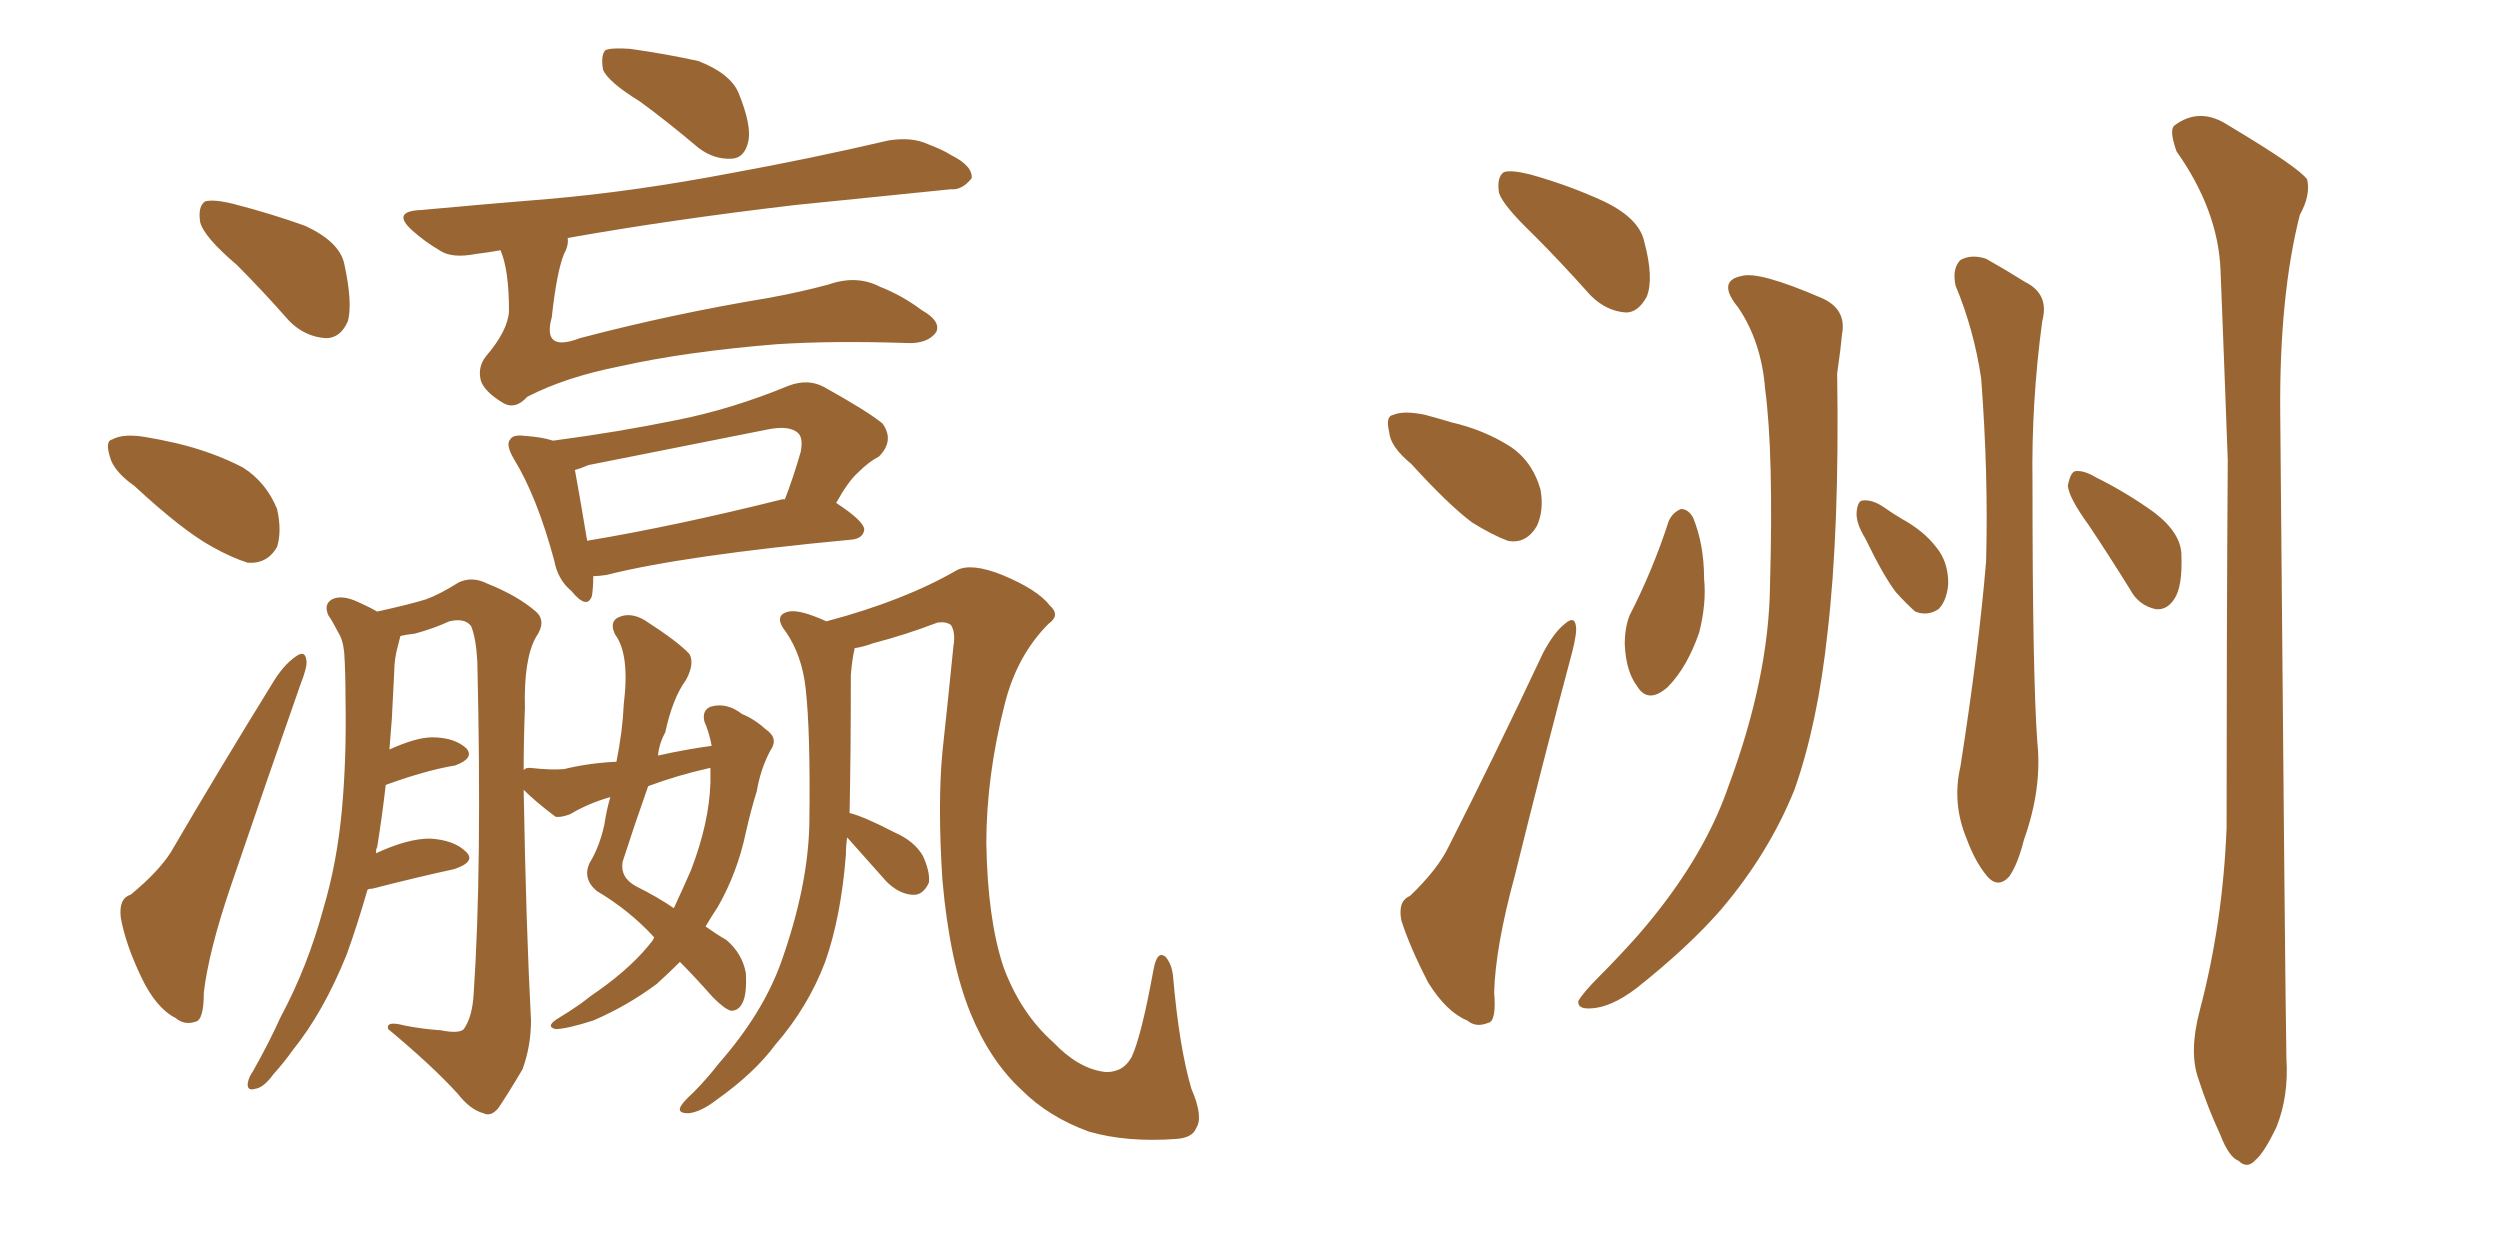 <svg xmlns="http://www.w3.org/2000/svg" xmlns:xlink="http://www.w3.org/1999/xlink" width="300" height="150"><path fill="#996633" padding="10" d="M28.42 31.79L28.42 31.79Q24.46 28.42 24.02 26.66L24.02 26.66Q23.73 24.76 24.61 24.17L24.61 24.17Q25.63 23.88 27.98 24.46L27.98 24.46Q32.52 25.63 36.62 27.10L36.62 27.10Q40.72 29.00 41.31 31.64L41.31 31.64Q42.33 36.33 41.75 38.53L41.75 38.53Q40.87 40.58 39.11 40.58L39.11 40.58Q36.62 40.43 34.72 38.53L34.72 38.53Q31.49 34.86 28.42 31.79ZM16.11 58.30L16.11 58.30Q13.62 56.54 13.18 54.79L13.18 54.79Q12.60 52.88 13.48 52.73L13.48 52.73Q14.79 52.00 17.43 52.44L17.43 52.44Q19.19 52.73 21.09 53.17L21.09 53.17Q25.49 54.20 29.15 56.10L29.15 56.10Q31.93 57.86 33.25 61.08L33.25 61.08Q33.84 63.72 33.25 65.63L33.25 65.63Q32.08 67.68 29.74 67.53L29.74 67.53Q27.83 66.94 25.49 65.63L25.49 65.63Q21.97 63.72 16.11 58.30ZM15.67 107.37L15.67 107.37Q19.04 104.59 20.51 102.25L20.51 102.25Q26.07 92.72 32.67 82.03L32.67 82.03Q33.98 79.83 35.45 78.81L35.45 78.81Q36.62 77.93 36.77 79.25L36.77 79.25Q36.91 79.98 36.04 82.18L36.04 82.18Q32.08 93.46 27.69 106.35L27.69 106.35Q25.05 114.11 24.46 119.09L24.46 119.09Q24.46 122.46 23.44 122.61L23.44 122.61Q22.12 123.05 21.09 122.17L21.09 122.17Q18.75 121.00 16.99 117.33L16.99 117.33Q15.09 113.38 14.50 110.16L14.50 110.16Q14.21 107.81 15.67 107.37ZM76.76 12.16L76.76 12.16Q72.95 9.81 72.36 8.35L72.36 8.35Q72.07 6.59 72.66 6.01L72.66 6.01Q73.39 5.71 75.59 5.86L75.59 5.86Q79.83 6.45 83.79 7.32L83.79 7.32Q87.60 8.79 88.62 11.13L88.62 11.13Q90.23 15.09 89.79 16.99L89.79 16.99Q89.36 18.90 87.89 19.04L87.89 19.04Q85.69 19.19 83.79 17.72L83.79 17.72Q79.98 14.50 76.76 12.16ZM60.06 30.03L60.06 30.03Q58.45 30.32 57.13 30.47L57.13 30.47Q54.20 31.05 52.73 30.03L52.73 30.03Q50.98 29.00 49.51 27.69L49.51 27.69Q46.88 25.34 50.54 25.20L50.54 25.20Q58.59 24.46 65.77 23.88L65.77 23.88Q76.03 23.00 87.60 20.80L87.60 20.80Q97.27 19.04 106.64 16.85L106.64 16.85Q109.42 16.41 111.33 17.29L111.33 17.29Q113.23 18.02 114.11 18.60L114.11 18.60Q116.75 19.92 116.60 21.39L116.60 21.39Q115.43 22.85 114.11 22.71L114.11 22.71Q105.62 23.58 95.36 24.61L95.36 24.61Q80.42 26.37 68.12 28.56L68.12 28.56Q68.26 29.44 67.68 30.47L67.68 30.47Q66.80 32.67 66.21 38.09L66.21 38.09Q65.04 42.33 69.58 40.58L69.58 40.58Q80.71 37.65 92.29 35.74L92.29 35.74Q96.24 35.01 99.46 34.13L99.46 34.13Q102.83 32.96 105.62 34.42L105.62 34.42Q108.25 35.45 110.60 37.21L110.60 37.21Q112.94 38.53 112.35 39.84L112.35 39.84Q111.33 41.31 108.69 41.16L108.69 41.16Q99.90 40.87 93.16 41.31L93.16 41.31Q82.32 42.19 74.41 43.95L74.41 43.95Q67.82 45.26 63.28 47.61L63.28 47.61Q61.82 49.22 60.35 48.34L60.35 48.34Q58.15 47.02 57.71 45.70L57.71 45.70Q57.28 44.09 58.30 42.77L58.30 42.77Q60.94 39.70 61.08 37.35L61.08 37.35Q61.08 32.37 60.06 30.03ZM71.19 69.14L71.19 69.14Q71.19 70.46 71.04 71.48L71.04 71.48Q70.46 73.24 68.55 70.90L68.55 70.90Q66.94 69.58 66.50 67.24L66.50 67.24Q64.45 59.62 61.67 55.08L61.67 55.08Q60.64 53.32 61.23 52.73L61.23 52.73Q61.52 52.15 62.84 52.29L62.84 52.29Q65.04 52.44 66.36 52.88L66.36 52.88Q74.12 51.86 81.30 50.39L81.30 50.39Q87.89 49.07 94.63 46.29L94.63 46.29Q96.97 45.41 98.88 46.44L98.88 46.44Q104.15 49.37 105.91 50.83L105.91 50.83Q107.37 52.88 105.47 54.79L105.47 54.79Q104.30 55.37 102.98 56.69L102.98 56.69Q101.81 57.71 100.34 60.35L100.34 60.35Q103.71 62.55 103.71 63.57L103.71 63.57Q103.56 64.60 102.25 64.75L102.25 64.75Q82.03 66.65 72.80 68.99L72.80 68.99Q71.78 69.14 71.19 69.14ZM93.90 59.91L93.90 59.91Q94.04 59.91 94.19 59.91L94.19 59.91Q95.21 57.28 96.09 54.20L96.09 54.20Q96.39 52.59 95.80 52.00L95.80 52.00Q94.78 50.98 91.99 51.56L91.99 51.56Q81.59 53.61 70.61 55.81L70.61 55.81Q69.58 56.25 68.99 56.40L68.99 56.40Q69.43 58.74 70.46 64.89L70.46 64.89Q81.01 63.13 93.90 59.91ZM85.40 89.50L85.40 89.50Q85.11 87.89 84.52 86.57L84.52 86.57Q84.23 85.25 85.25 84.81L85.25 84.81Q87.16 84.23 89.06 85.69L89.06 85.69Q90.53 86.28 91.99 87.60L91.99 87.60Q93.46 88.62 92.43 90.09L92.43 90.09Q91.26 92.29 90.82 94.92L90.82 94.92Q90.09 97.27 89.50 99.90L89.50 99.90Q88.48 104.74 86.13 108.84L86.13 108.84Q85.25 110.16 84.67 111.18L84.67 111.18Q86.13 112.21 87.16 112.79L87.16 112.79Q89.06 114.40 89.50 116.75L89.50 116.75Q89.65 119.38 89.06 120.41L89.06 120.41Q88.62 121.29 87.74 121.29L87.74 121.29Q87.01 121.14 85.55 119.68L85.55 119.68Q83.35 117.19 81.59 115.43L81.59 115.43Q80.27 116.75 78.81 118.07L78.81 118.07Q75.29 120.70 71.19 122.46L71.19 122.46Q67.97 123.49 66.65 123.49L66.65 123.49Q65.48 123.19 66.80 122.31L66.80 122.31Q68.26 121.44 69.73 120.41L69.73 120.41Q71.04 119.38 71.92 118.80L71.92 118.80Q76.03 115.87 78.37 112.79L78.37 112.79Q78.37 112.65 78.52 112.50L78.52 112.50Q75.59 109.28 71.63 106.93L71.63 106.93Q69.87 105.47 70.75 103.56L70.75 103.56Q71.92 101.66 72.51 99.02L72.51 99.02Q72.80 97.12 73.24 95.65L73.24 95.65Q70.61 96.39 68.41 97.71L68.41 97.71Q67.24 98.14 66.65 98.00L66.65 98.00Q64.31 96.24 62.84 94.78L62.84 94.78Q63.13 111.33 63.72 122.46L63.72 122.46Q63.72 125.54 62.70 128.32L62.70 128.32Q60.79 131.54 59.77 133.01L59.77 133.01Q58.89 134.03 58.01 133.59L58.01 133.59Q56.40 133.15 54.93 131.25L54.93 131.25Q51.86 127.88 46.58 123.49L46.58 123.49Q46.29 122.46 48.49 123.05L48.49 123.05Q50.68 123.49 52.88 123.63L52.88 123.63Q55.08 124.07 55.66 123.49L55.66 123.49Q56.69 122.02 56.84 119.24L56.84 119.24Q57.86 104.15 57.28 79.39L57.28 79.39Q57.13 76.61 56.54 75.15L56.54 75.15Q55.81 74.12 53.91 74.56L53.91 74.56Q52.00 75.44 49.80 76.03L49.80 76.03Q48.63 76.17 48.05 76.32L48.05 76.32Q47.90 76.90 47.75 77.49L47.75 77.49Q47.31 79.10 47.31 80.57L47.31 80.57Q47.17 83.50 47.02 86.28L47.02 86.28Q46.88 88.04 46.73 89.94L46.73 89.94Q49.95 88.48 51.86 88.48L51.86 88.48Q54.49 88.48 55.96 89.79L55.96 89.79Q56.98 90.97 54.64 91.85L54.64 91.85Q51.12 92.43 46.29 94.19L46.29 94.19Q45.85 98.00 45.26 101.66L45.26 101.66Q45.12 101.81 45.12 102.39L45.12 102.39Q48.93 100.63 51.56 100.63L51.56 100.63Q54.49 100.78 55.96 102.25L55.96 102.25Q57.13 103.42 54.49 104.30L54.49 104.30Q50.39 105.18 44.68 106.64L44.68 106.64Q44.24 106.64 44.09 106.79L44.09 106.79Q42.92 110.89 41.60 114.55L41.60 114.55Q38.82 121.44 35.16 125.98L35.16 125.98Q34.13 127.44 32.81 128.91L32.81 128.91Q31.64 130.52 30.62 130.66L30.62 130.66Q29.59 130.96 29.74 129.93L29.74 129.93Q29.88 129.20 30.32 128.61L30.32 128.61Q32.23 125.24 33.69 122.02L33.69 122.02Q36.91 116.02 38.82 108.98L38.82 108.98Q40.43 103.56 41.02 97.27L41.02 97.27Q41.60 90.97 41.46 83.79L41.46 83.79Q41.46 80.71 41.31 78.37L41.31 78.37Q41.16 76.76 40.58 75.88L40.58 75.88Q39.99 74.71 39.40 73.83L39.40 73.83Q38.82 72.51 39.84 71.92L39.84 71.92Q41.02 71.34 42.92 72.22L42.92 72.22Q44.24 72.80 45.26 73.39L45.26 73.39Q49.22 72.51 51.12 71.92L51.12 71.92Q52.73 71.34 55.08 69.87L55.08 69.87Q56.69 69.14 58.45 70.02L58.45 70.02Q62.11 71.48 64.31 73.39L64.31 73.39Q65.63 74.56 64.31 76.46L64.31 76.46Q62.84 79.10 62.99 84.96L62.99 84.96Q62.84 88.77 62.84 92.43L62.84 92.43Q62.99 92.14 63.57 92.14L63.57 92.14Q66.21 92.43 67.68 92.29L67.68 92.29Q70.75 91.55 73.97 91.41L73.97 91.41Q74.71 87.74 74.85 84.52L74.85 84.52Q75.59 78.52 73.83 76.17L73.83 76.17Q73.10 74.71 74.12 74.12L74.12 74.12Q75.59 73.39 77.34 74.41L77.34 74.41Q81.45 77.05 82.76 78.52L82.76 78.52Q83.35 79.69 82.32 81.59L82.32 81.59Q80.71 83.79 79.83 87.89L79.83 87.89Q79.10 89.21 78.96 90.67L78.96 90.67Q82.18 89.94 85.40 89.50ZM85.25 92.14L85.25 92.14Q81.30 93.02 77.78 94.34L77.78 94.34Q76.17 98.88 74.71 103.42L74.71 103.42Q74.41 105.32 76.32 106.35L76.32 106.35Q78.96 107.67 80.86 108.98L80.86 108.98Q81.88 106.79 82.91 104.44L82.91 104.44Q85.11 98.73 85.25 93.90L85.25 93.90Q85.25 92.72 85.25 92.14ZM101.66 100.49L101.66 100.49L101.66 100.49Q101.51 101.51 101.51 102.54L101.51 102.54Q100.93 110.01 99.02 115.43L99.02 115.43Q96.97 120.85 93.02 125.39L93.02 125.39Q90.53 128.76 85.99 131.98L85.99 131.98Q84.08 133.45 82.62 133.59L82.62 133.59Q81.45 133.59 81.59 133.01L81.59 133.01Q81.74 132.42 83.20 131.10L83.20 131.10Q84.81 129.49 86.28 127.59L86.28 127.59Q91.55 121.58 93.75 115.43L93.75 115.43Q96.97 106.35 97.12 98.88L97.12 98.88Q97.27 87.89 96.68 82.62L96.68 82.62Q96.24 78.66 94.34 75.88L94.34 75.88Q92.72 73.83 94.63 73.39L94.63 73.39Q95.95 73.10 99.17 74.56L99.17 74.56Q108.54 72.07 114.84 68.41L114.84 68.41Q116.60 67.53 120.26 68.99L120.26 68.99Q124.51 70.75 125.98 72.66L125.98 72.66Q127.29 73.83 125.83 74.85L125.83 74.85Q122.02 78.66 120.56 84.52L120.56 84.52Q118.36 93.16 118.36 101.22L118.36 101.22Q118.51 110.30 120.41 116.02L120.41 116.02Q122.46 121.58 126.42 125.10L126.42 125.10Q129.35 128.17 132.42 128.61L132.42 128.61Q133.30 128.76 134.33 128.32L134.33 128.32Q135.21 127.88 135.79 126.86L135.79 126.86Q136.96 124.37 138.43 116.31L138.43 116.31Q138.87 113.96 139.89 114.84L139.89 114.84Q140.63 115.72 140.77 117.19L140.77 117.19Q141.50 125.68 142.97 130.66L142.97 130.66Q144.43 134.03 143.55 135.35L143.55 135.35Q143.12 136.52 141.21 136.67L141.21 136.67Q135.21 137.11 130.66 135.79L130.66 135.79Q125.83 134.03 122.61 130.81L122.61 130.81Q118.80 127.29 116.46 121.58L116.46 121.58Q113.96 115.43 113.09 105.62L113.09 105.62Q112.50 96.53 113.09 90.23L113.09 90.23Q113.82 83.50 114.40 77.64L114.40 77.64Q114.70 75.88 114.11 75L114.11 75Q113.53 74.56 112.50 74.71L112.50 74.71Q108.69 76.17 104.74 77.20L104.74 77.20Q103.56 77.64 102.54 77.78L102.54 77.78Q102.54 77.78 102.54 77.93L102.54 77.93Q102.25 79.10 102.10 81.01L102.10 81.01Q102.10 90.38 101.95 97.56L101.95 97.56Q103.71 98.00 107.37 99.90L107.37 99.90Q109.72 100.93 110.74 102.69L110.74 102.69Q111.62 104.59 111.47 105.91L111.47 105.91Q110.74 107.52 109.42 107.37L109.42 107.37Q107.81 107.23 106.35 105.76L106.35 105.76Q104.00 103.13 101.66 100.49ZM183.98 28.13L183.98 28.13Q180.32 24.61 179.88 23.14L179.88 23.14Q179.59 21.24 180.47 20.65L180.47 20.65Q181.35 20.36 183.69 20.95L183.69 20.95Q188.38 22.27 192.48 24.17L192.48 24.17Q196.73 26.22 197.31 29.00L197.31 29.00Q198.49 33.40 197.61 35.60L197.61 35.60Q196.58 37.50 195.12 37.50L195.12 37.50Q192.77 37.35 190.87 35.45L190.87 35.45Q187.21 31.35 183.98 28.13ZM169.34 55.66L169.34 55.66Q166.85 53.61 166.70 51.86L166.70 51.86Q166.26 49.95 167.14 49.80L167.14 49.80Q168.46 49.22 171.09 49.80L171.09 49.80Q172.71 50.24 174.17 50.68L174.17 50.68Q177.98 51.56 181.05 53.47L181.05 53.47Q183.84 55.22 184.86 58.74L184.86 58.74Q185.30 61.23 184.42 63.13L184.42 63.13Q183.11 65.33 180.91 64.89L180.91 64.89Q179.00 64.16 176.66 62.70L176.66 62.70Q173.88 60.64 169.34 55.66ZM169.19 107.52L169.19 107.52Q172.56 104.30 173.88 101.51L173.88 101.51Q179.30 90.82 185.16 78.37L185.16 78.37Q186.47 75.88 187.79 74.85L187.79 74.85Q188.96 73.83 189.11 75.15L189.11 75.15Q189.26 75.88 188.67 78.22L188.67 78.22Q185.30 90.82 181.79 105.03L181.79 105.03Q179.44 113.67 179.30 119.09L179.30 119.09Q179.59 122.61 178.56 122.75L178.56 122.75Q177.10 123.34 176.07 122.46L176.07 122.46Q173.58 121.44 171.39 117.92L171.39 117.92Q169.19 113.67 168.16 110.45L168.16 110.45Q167.72 108.11 169.19 107.52ZM200.24 62.55L200.24 62.55Q200.68 61.52 201.71 61.08L201.71 61.08Q202.59 61.08 203.17 62.11L203.17 62.11Q204.49 65.33 204.49 69.43L204.49 69.43Q204.79 72.36 203.91 75.88L203.91 75.88Q202.44 80.13 200.10 82.47L200.10 82.47Q197.75 84.52 196.44 82.32L196.44 82.32Q195.12 80.57 194.97 77.34L194.97 77.34Q194.97 75.29 195.56 73.83L195.56 73.83Q198.34 68.41 200.24 62.55ZM208.59 36.91L208.59 36.91Q205.96 33.69 209.03 33.11L209.03 33.11Q211.08 32.52 218.55 35.74L218.55 35.74Q221.63 37.06 221.04 40.14L221.04 40.14Q220.90 41.75 220.46 44.82L220.46 44.82Q220.75 63.57 219.29 76.03L219.29 76.03Q218.12 86.87 215.33 94.78L215.33 94.78Q212.26 102.39 206.54 109.13L206.54 109.13Q202.59 113.67 196.29 118.65L196.29 118.65Q193.36 120.85 191.02 121.00L191.02 121.00Q189.26 121.14 189.40 120.12L189.40 120.12Q189.99 119.09 191.89 117.19L191.89 117.19Q194.24 114.84 196.58 112.21L196.58 112.21Q204.35 103.27 207.42 94.34L207.42 94.34Q212.26 81.30 212.40 70.31L212.40 70.31Q212.84 54.35 211.82 46.73L211.82 46.73Q211.38 41.02 208.59 36.91ZM223.83 64.60L223.83 64.60Q222.66 62.70 222.80 61.38L222.80 61.38Q222.95 60.06 223.54 60.06L223.54 60.06Q224.71 59.91 226.17 60.94L226.17 60.94Q227.20 61.67 228.22 62.26L228.22 62.26Q230.86 63.72 232.32 65.63L232.32 65.63Q233.79 67.38 233.79 70.02L233.79 70.02Q233.64 72.07 232.62 73.10L232.62 73.10Q231.30 73.97 229.83 73.39L229.83 73.39Q228.81 72.51 227.49 71.04L227.49 71.04Q226.03 69.14 223.83 64.60ZM234.67 34.28L234.67 34.28Q234.23 32.23 235.25 31.20L235.25 31.20Q236.57 30.47 238.33 31.05L238.33 31.05Q240.67 32.37 243.02 33.84L243.02 33.84Q245.95 35.30 245.07 38.53L245.07 38.53Q243.75 48.34 243.90 58.01L243.90 58.01Q243.90 81.15 244.48 89.06L244.48 89.06Q245.07 94.63 242.87 100.78L242.87 100.78Q242.14 103.71 241.11 105.18L241.11 105.18Q239.79 106.64 238.48 105.18L238.48 105.18Q237.01 103.42 235.99 100.63L235.99 100.63Q234.23 96.39 235.25 91.99L235.25 91.99Q237.45 77.93 238.33 67.38L238.33 67.38Q238.62 56.98 237.74 45.41L237.74 45.41Q236.87 39.55 234.67 34.28ZM250.63 62.99L250.63 62.99Q248.29 59.77 248.14 58.30L248.14 58.30Q248.44 56.69 249.02 56.54L249.02 56.54Q250.05 56.40 251.51 57.28L251.51 57.28Q255.32 59.18 258.54 61.52L258.54 61.52Q261.77 64.01 261.77 66.65L261.77 66.65Q261.91 70.46 260.89 71.92L260.89 71.92Q260.01 73.24 258.69 73.10L258.69 73.10Q256.64 72.66 255.62 70.75L255.62 70.75Q252.98 66.50 250.63 62.99ZM263.96 121.29L263.96 121.29L263.96 121.29Q266.75 110.74 267.19 99.32L267.19 99.32Q267.19 76.32 267.33 55.22L267.33 55.22Q266.89 43.07 266.46 32.37L266.46 32.37Q266.16 25.20 261.18 18.16L261.18 18.16Q260.30 15.67 260.89 15.09L260.89 15.09Q263.96 12.74 267.48 15.09L267.48 15.09Q275.83 20.07 276.86 21.53L276.86 21.53Q277.29 23.44 275.98 25.78L275.98 25.78Q273.49 35.60 273.63 49.80L273.63 49.80Q274.22 119.38 274.37 127.00L274.37 127.00Q274.66 131.54 273.19 135.21L273.19 135.21Q271.73 138.28 270.70 139.16L270.70 139.16Q269.68 140.33 268.65 139.31L268.65 139.31Q267.48 138.87 266.46 136.23L266.46 136.23Q264.84 132.71 263.82 129.49L263.82 129.49Q262.65 126.27 263.96 121.29Z"/></svg>
